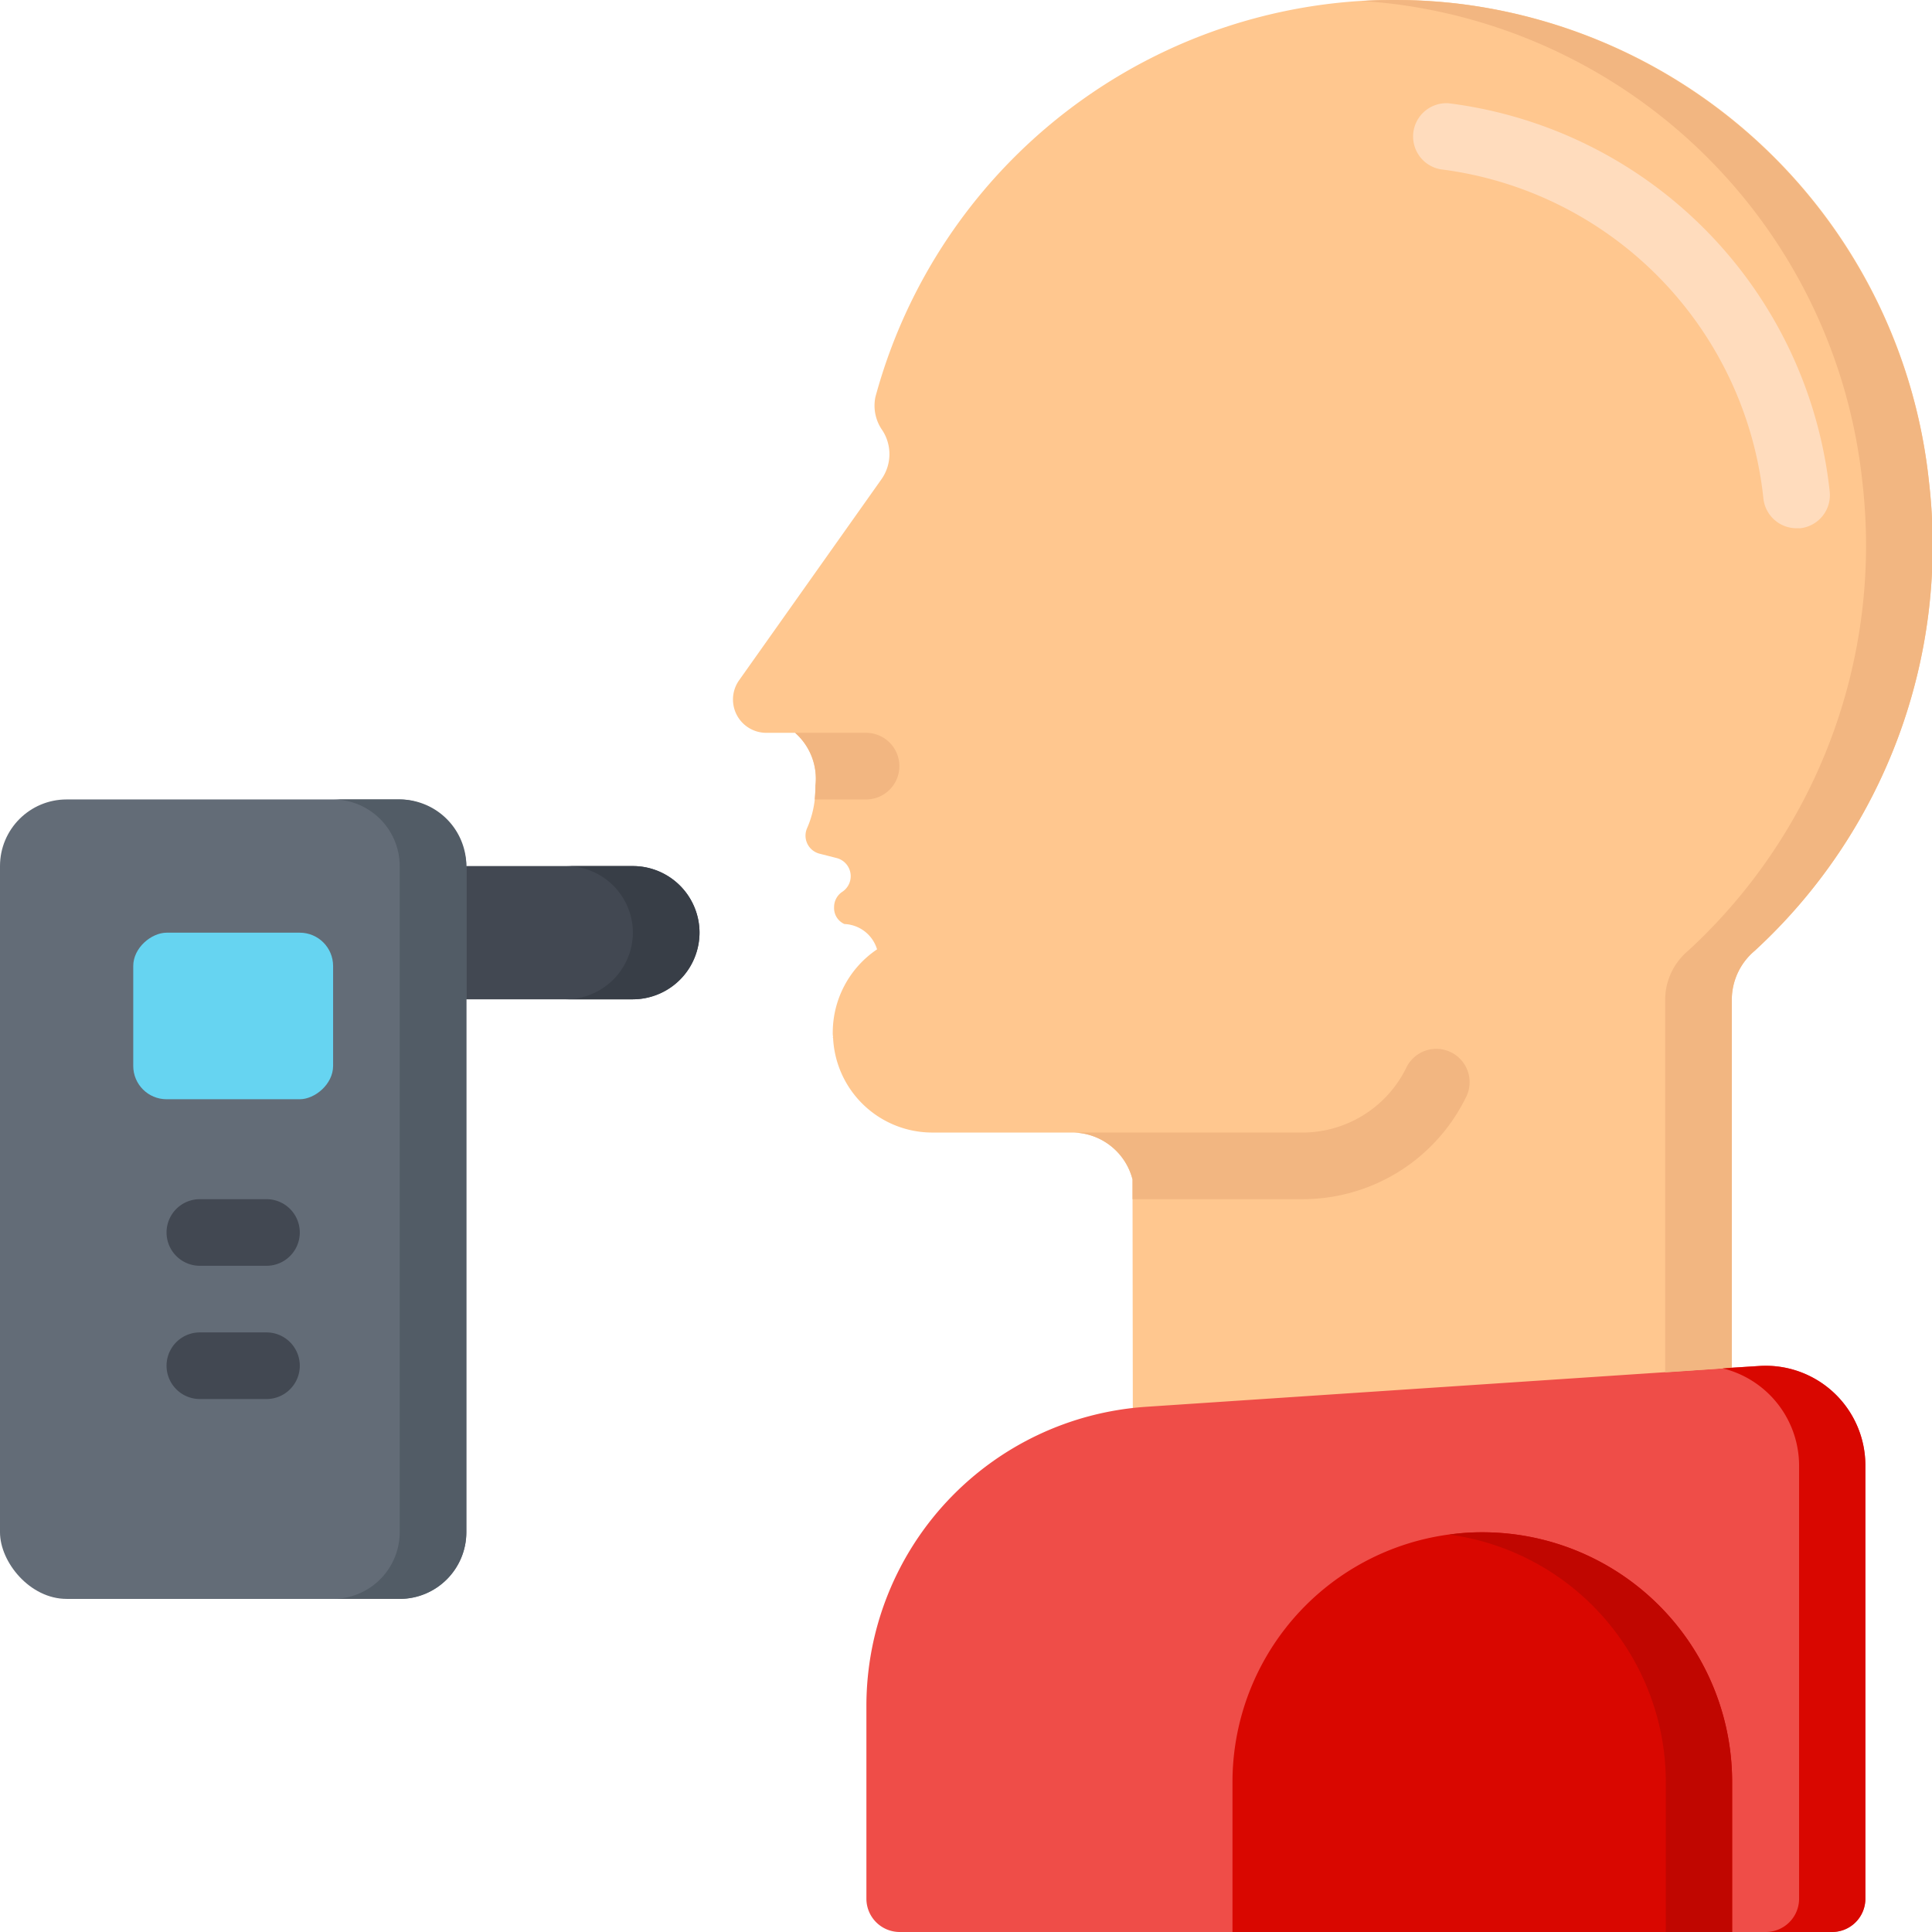 <svg xmlns="http://www.w3.org/2000/svg" xmlns:xlink="http://www.w3.org/1999/xlink" xmlns:svgjs="http://svgjs.com/svgjs" width="512" height="512" x="0" y="0" viewBox="0 0 58 58" style="enable-background:new 0 0 512 512" xml:space="preserve" class=""><g><g fill="none" transform="translate(0 -1)"><path fill="#424852" d="M12 27h7a2 2 0 1 1 0 4h-7z" data-original="#424852"></path><path fill="#FFC78F" d="M52.67 29.55a1.92 1.92 0 0 0-.68 1.44v12.8L34.01 45 34 37v-.59A1.871 1.871 0 0 0 32.19 35H28a2.983 2.983 0 0 1-2.99-2.84.019.019 0 0 1 0-.03A.57.57 0 0 1 25 32c0-1.003.499-1.94 1.33-2.5a1.068 1.068 0 0 0-.98-.76.523.523 0 0 1-.31-.5.55.55 0 0 1 .25-.47.562.562 0 0 0-.17-1.01l-.51-.13a.559.559 0 0 1-.38-.77c.12-.273.197-.563.23-.86.01-.13.02-.26.02-.41a1.837 1.837 0 0 0-.61-1.59H23a1 1 0 0 1-.81-1.58l4.27-6.03a1.309 1.309 0 0 0 .03-1.47 1.286 1.286 0 0 1-.21-1 16.138 16.138 0 0 1 31.63 2.55 16.531 16.531 0 0 1-5.24 14.08z" data-original="#ffc78f" class=""></path><path fill="#EF4D48" d="M55 59H27.01a1 1 0 0 1-1-1v-5.787a9 9 0 0 1 8.4-8.98l18.4-1.227A3 3 0 0 1 56 45v13a1 1 0 0 1-1 1z" data-original="#eb5463" class="" opacity="1"></path><path fill="#D90700" d="M44.506 47A7.5 7.5 0 0 1 52 54.5V59H37v-4.5a7.5 7.5 0 0 1 7.506-7.5z" data-original="#d94452" class="" opacity="1"></path><rect width="14" height="24" y="25" fill="#636C77" rx="2" data-original="#636c77" class=""></rect><rect width="5" height="6" x="4.5" y="28.5" fill="#66D4F1" rx="1" transform="rotate(90 7 31.5)" data-original="#66d4f1"></rect><path fill="#F2B681" d="M52.67 29.55a1.92 1.92 0 0 0-.68 1.44v11.07l-.28.02-1.72.12V30.99a1.92 1.92 0 0 1 .68-1.44 16.531 16.531 0 0 0 5.24-14.08A16.183 16.183 0 0 0 41.85 1.12c-.33-.04-.65-.07-.98-.09a16.61 16.61 0 0 1 2.98.09 16.183 16.183 0 0 1 14.06 14.35 16.531 16.531 0 0 1-5.24 14.08z" data-original="#f2b681" class=""></path><path fill="#D90700" d="M56 45v13a1 1 0 0 1-1 1h-1.99a1 1 0 0 0 1-1V45a3.011 3.011 0 0 0-2.02-2.84 2.288 2.288 0 0 0-.28-.08l.28-.02.81-.05A2.988 2.988 0 0 1 56 45z" data-original="#d94452" class="" opacity="1"></path><path fill="#C00600" d="M52 54.5V59h-1.99v-4.5a7.508 7.508 0 0 0-6.5-7.43 6.632 6.632 0 0 1 1-.07A7.494 7.494 0 0 1 52 54.5z" data-original="#c63647" class="" opacity="1"></path><path fill="#383E47" d="M21 29a2.015 2.015 0 0 1-2 2h-2a2.015 2.015 0 0 0 2-2 2.006 2.006 0 0 0-2-2h2a2.006 2.006 0 0 1 2 2z" data-original="#383e47" class=""></path><path fill="#525C66" d="M14 27v20a2.006 2.006 0 0 1-2 2h-2a2.006 2.006 0 0 0 2-2V27a2.006 2.006 0 0 0-2-2h2a2.006 2.006 0 0 1 2 2z" data-original="#525c66" class=""></path><path fill="#F2B681" d="M27 24a1 1 0 0 1-1 1h-1.54c.01-.13.02-.26.02-.41a1.837 1.837 0 0 0-.61-1.59H26a1 1 0 0 1 1 1z" data-original="#f2b681" class=""></path><path fill="#FFDCBD" d="M53.933 16.858a1 1 0 0 1-.995-.9 11.14 11.14 0 0 0-9.687-9.875 1 1 0 0 1 .238-1.983 13.156 13.156 0 0 1 11.44 11.66 1 1 0 0 1-.9 1.1c-.029-.004-.063-.002-.096-.002z" data-original="#ffdcbd" class=""></path><path fill="#424852" d="M8 39H6a1 1 0 0 1 0-2h2a1 1 0 0 1 0 2zM8 43H6a1 1 0 0 1 0-2h2a1 1 0 0 1 0 2z" data-original="#424852"></path><path fill="#F2B681" d="M44 33.96A5.457 5.457 0 0 1 39.09 37H34v-.59A1.871 1.871 0 0 0 32.19 35h6.9a3.475 3.475 0 0 0 3.12-1.93 1 1 0 1 1 1.79.89z" data-original="#f2b681" class=""></path></g></g></svg>
